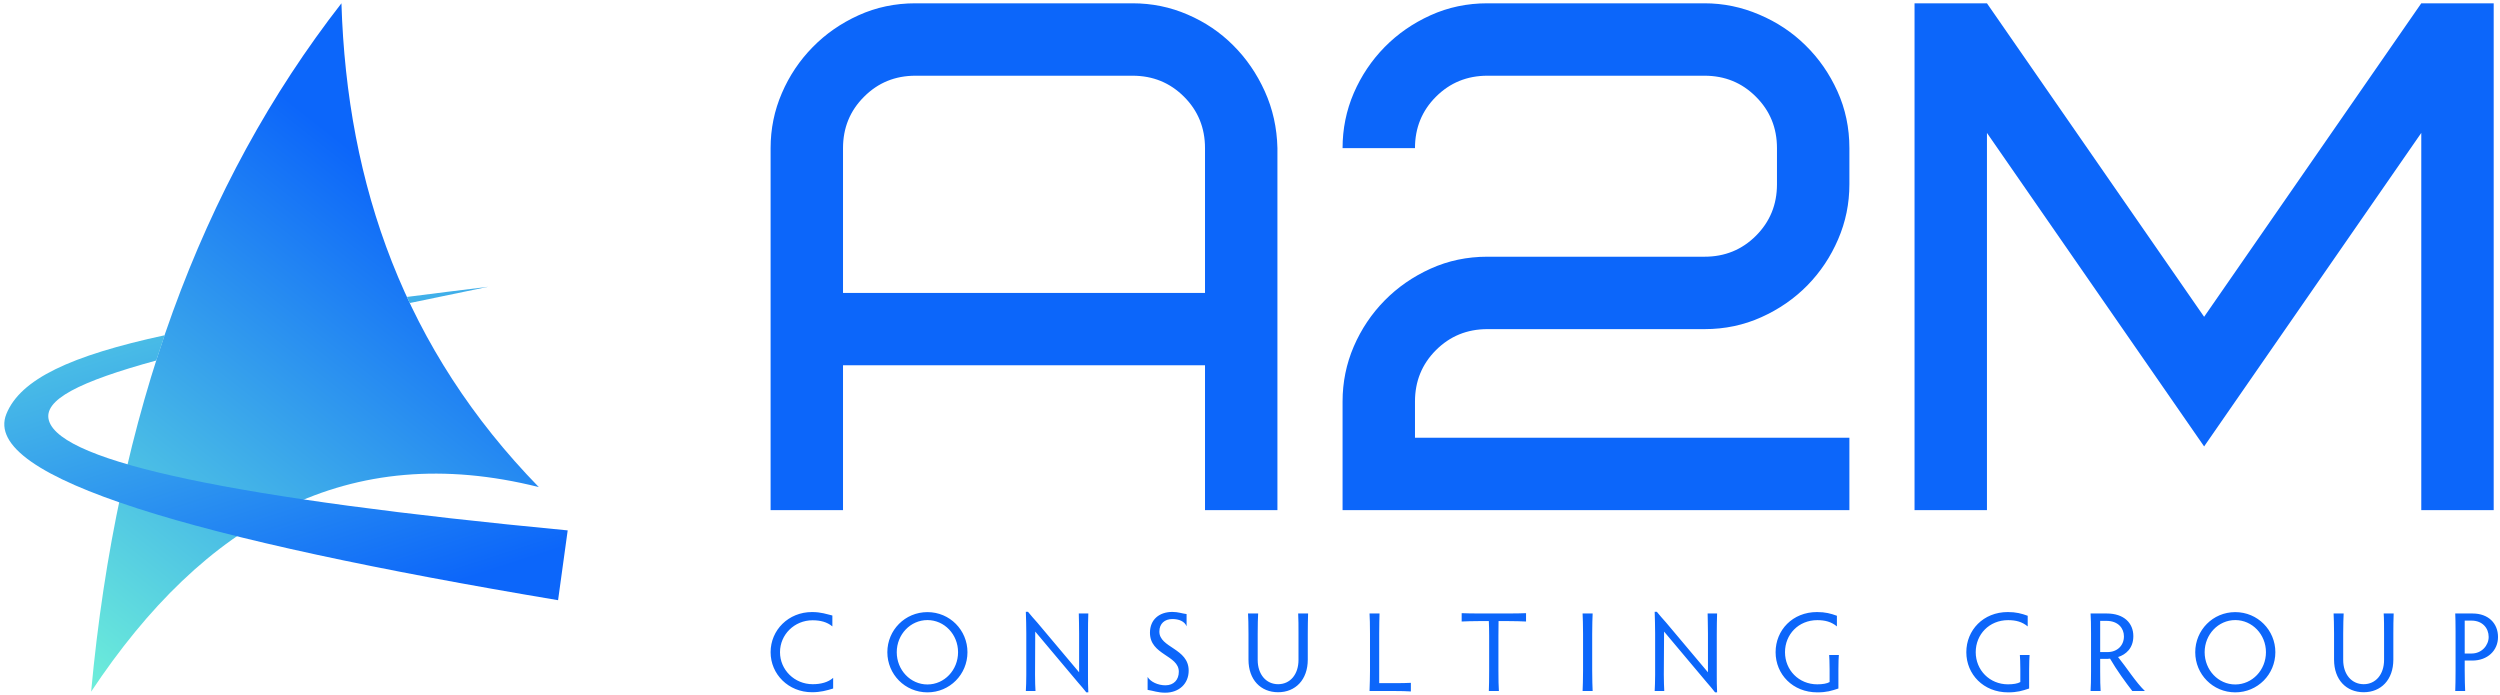 <svg width="532" height="148" viewBox="0 0 532 148" fill="none" xmlns="http://www.w3.org/2000/svg">
<path d="M165.985 138.789C165.985 135.024 169.069 131.995 172.918 131.995C174.558 131.995 176.003 132.356 177.128 133.301V130.981C175.878 130.689 174.752 130.244 172.793 130.244C167.791 130.244 163.984 134.065 163.984 138.789C163.984 143.486 167.791 147.307 172.793 147.307C174.627 147.307 175.878 146.945 177.295 146.515V144.25C176.211 145.195 174.683 145.598 172.946 145.598C169.069 145.598 165.985 142.541 165.985 138.789ZM188.827 138.789C188.827 143.5 192.593 147.334 197.358 147.334C202.124 147.334 205.876 143.5 205.876 138.789C205.876 134.093 202.124 130.258 197.358 130.258C192.593 130.258 188.827 134.093 188.827 138.789ZM190.828 138.789C190.828 135.01 193.746 131.953 197.358 131.953C200.971 131.953 203.875 135.01 203.875 138.789C203.875 142.583 200.971 145.653 197.358 145.653C193.746 145.653 190.828 142.583 190.828 138.789ZM220.257 143.569L220.298 134.399L229.371 145.195C230.149 146.084 230.552 146.556 231.164 147.334H231.594C231.525 145.931 231.525 144.847 231.525 143.847V134.857C231.525 133.537 231.539 131.606 231.594 130.55H229.566C229.594 131.564 229.635 133.482 229.635 134.857V143.069L220.729 132.481C219.909 131.564 219.478 131.078 218.756 130.189H218.297C218.353 131.495 218.395 133.398 218.395 134.843V143.555C218.395 144.833 218.353 146.362 218.297 147.043H220.354C220.298 146.362 220.257 144.833 220.257 143.569ZM246.712 134.399C246.712 132.69 247.865 131.731 249.477 131.731C250.88 131.731 252.075 132.217 252.506 133.273V130.675C251.505 130.55 250.727 130.217 249.477 130.217C246.712 130.217 244.711 131.828 244.711 134.649C244.711 139.415 250.852 139.387 250.852 142.944C250.852 144.639 249.796 145.834 248.004 145.834C246.378 145.834 244.808 145.07 244.211 144.055V146.806C245.461 147.001 246.392 147.404 247.962 147.404C250.922 147.404 252.95 145.473 252.95 142.708C252.95 137.942 246.712 137.872 246.712 134.399ZM265.58 130.55C265.636 131.203 265.678 133.148 265.678 134.857V140.373C265.678 144.681 268.304 147.307 271.986 147.307C275.668 147.307 278.294 144.653 278.294 140.373V134.857C278.294 133.537 278.321 131.606 278.363 130.55H276.251C276.321 131.564 276.321 133.482 276.321 134.857V140.429C276.321 143.527 274.542 145.598 271.986 145.598C269.443 145.598 267.637 143.527 267.637 140.429V134.857C267.637 133.148 267.678 131.203 267.734 130.55H265.58ZM293.494 134.857C293.494 133.204 293.536 131.273 293.564 130.55H291.438C291.493 131.273 291.535 133.204 291.535 134.857V142.735C291.535 143.819 291.493 145.723 291.438 147.043H296.384C298.01 147.043 299.511 147.084 300.233 147.14V145.306C299.511 145.361 298.01 145.375 296.384 145.375H293.494V134.857ZM315.156 130.55C313.516 130.55 311.779 130.522 311.043 130.481V132.259C311.779 132.217 313.516 132.162 315.156 132.162H316.823C316.865 133.051 316.892 134.288 316.892 135.274V142.735C316.892 144.375 316.865 146.292 316.823 147.043H318.963C318.893 146.292 318.865 144.375 318.865 142.735V135.274C318.865 134.288 318.865 133.051 318.893 132.162H320.575C322.228 132.162 323.993 132.217 324.743 132.259V130.481C323.993 130.522 322.228 130.55 320.575 130.55H315.156ZM338.818 134.857C338.818 133.218 338.874 131.273 338.915 130.55H336.775C336.817 131.273 336.873 133.218 336.873 134.857V142.735C336.873 144.375 336.817 146.292 336.775 147.043H338.915C338.874 146.292 338.818 144.375 338.818 142.735V134.857ZM354.06 143.569L354.116 134.399L363.189 145.195C363.953 146.084 364.37 146.556 364.967 147.334H365.398C365.329 145.931 365.329 144.847 365.329 143.847V134.857C365.329 133.537 365.356 131.606 365.398 130.55H363.383C363.397 131.564 363.453 133.482 363.453 134.857V143.069L354.546 132.481C353.727 131.564 353.296 131.078 352.573 130.189H352.115C352.157 131.495 352.212 133.398 352.212 134.843V143.555C352.212 144.833 352.157 146.362 352.115 147.043H354.157C354.116 146.362 354.06 144.833 354.06 143.569ZM391.214 142.416C391.214 140.776 391.256 140.109 391.311 139.387H389.241C389.283 140.109 389.338 140.735 389.338 142.416V145.139C388.782 145.473 387.796 145.625 386.712 145.625C382.78 145.625 379.848 142.583 379.848 138.789C379.848 135.01 382.711 131.967 386.726 131.967C388.366 131.967 389.713 132.315 390.894 133.301V131.036C389.574 130.55 388.421 130.244 386.657 130.244C381.46 130.244 377.847 134.093 377.847 138.789C377.847 143.5 381.502 147.334 386.712 147.334C388.713 147.334 389.741 147.001 391.214 146.515V142.416ZM431.8 142.416C431.8 140.776 431.855 140.109 431.897 139.387H429.827C429.868 140.109 429.924 140.735 429.924 142.416V145.139C429.368 145.473 428.382 145.625 427.298 145.625C423.38 145.625 420.434 142.583 420.434 138.789C420.434 135.01 423.296 131.967 427.326 131.967C428.965 131.967 430.313 132.315 431.494 133.301V131.036C430.16 130.55 429.007 130.244 427.256 130.244C422.046 130.244 418.433 134.093 418.433 138.789C418.433 143.5 422.101 147.334 427.298 147.334C429.299 147.334 430.327 147.001 431.8 146.515V142.416ZM446.917 140.207H448.223C448.487 140.207 448.723 140.207 449.015 140.151C450.404 142.569 452.405 145.306 453.753 147.043H456.435C454.531 145.236 452.488 141.985 450.724 139.818C452.391 139.29 453.975 137.942 453.975 135.371C453.975 132.579 451.974 130.55 448.32 130.55H444.874C444.944 131.273 444.972 133.218 444.972 134.857V142.874C444.972 144.514 444.944 146.292 444.874 147.043H447.014C446.945 146.292 446.917 144.514 446.917 142.874V140.207ZM446.917 132.12H448.251C450.752 132.12 451.974 133.704 451.974 135.413C451.974 137.414 450.502 138.762 448.487 138.762H446.917V132.12ZM467.147 138.789C467.147 143.5 470.899 147.334 475.664 147.334C480.43 147.334 484.196 143.5 484.196 138.789C484.196 134.093 480.43 130.258 475.664 130.258C470.899 130.258 467.147 134.093 467.147 138.789ZM469.148 138.789C469.148 135.01 472.052 131.953 475.664 131.953C479.277 131.953 482.195 135.01 482.195 138.789C482.195 142.583 479.277 145.653 475.664 145.653C472.052 145.653 469.148 142.583 469.148 138.789ZM496.589 130.55C496.631 131.203 496.687 133.148 496.687 134.857V140.373C496.687 144.681 499.313 147.307 502.995 147.307C506.677 147.307 509.303 144.653 509.303 140.373V134.857C509.303 133.537 509.317 131.606 509.372 130.55H507.246C507.33 131.564 507.33 133.482 507.33 134.857V140.429C507.33 143.527 505.537 145.598 502.995 145.598C500.438 145.598 498.632 143.527 498.632 140.429V134.857C498.632 133.148 498.688 131.203 498.729 130.55H496.589ZM524.49 140.568H526.101C529.353 140.568 531.576 138.428 531.576 135.552C531.576 132.69 529.575 130.55 526.157 130.55H522.475C522.516 131.273 522.544 132.745 522.544 134.385V142.735C522.544 144.375 522.516 146.292 522.475 147.043H524.587C524.545 146.292 524.49 144.375 524.49 142.735V140.568ZM524.49 132.064H525.935C528.269 132.064 529.589 133.676 529.589 135.538C529.589 137.317 528.13 139.067 525.962 139.067H524.49V132.064Z" fill="#0C66FA"/>
<path d="M194.804 16.112C190.486 16.112 186.841 17.604 183.87 20.588C180.886 23.559 179.394 27.204 179.394 31.522V62.342H256.426V31.522C256.426 27.204 254.94 23.559 251.968 20.588C248.984 17.604 245.334 16.112 241.016 16.112H194.804ZM271.836 108.554H256.426V77.734H179.394V108.554H163.984V31.522C163.984 27.41 164.785 23.505 166.386 19.805C167.974 16.118 170.158 12.861 172.935 10.036C175.701 7.209 178.957 4.947 182.705 3.249C186.453 1.551 190.486 0.702 194.804 0.702H241.016C245.127 0.702 249.033 1.503 252.732 3.104C256.432 4.693 259.664 6.876 262.43 9.653C265.207 12.419 267.445 15.675 269.143 19.423C270.841 23.171 271.739 27.204 271.836 31.522V108.554ZM301.109 93.144H393.551V108.554H285.699V85.448C285.699 81.336 286.494 77.43 288.082 73.731C289.684 70.032 291.867 66.775 294.632 63.961C297.41 61.135 300.672 58.873 304.42 57.175C308.168 55.477 312.201 54.628 316.519 54.628H362.731C367.049 54.628 370.693 53.142 373.665 50.17C376.649 47.187 378.141 43.536 378.141 39.218V31.522C378.141 27.204 376.649 23.559 373.665 20.588C370.693 17.604 367.049 16.112 362.731 16.112H316.519C312.201 16.112 308.55 17.604 305.567 20.588C302.595 23.559 301.109 27.204 301.109 31.522H285.699C285.699 27.41 286.494 23.505 288.082 19.805C289.684 16.118 291.867 12.861 294.632 10.036C297.41 7.209 300.672 4.947 304.42 3.249C308.168 1.551 312.201 0.702 316.519 0.702H362.731C366.733 0.702 370.609 1.503 374.356 3.104C378.116 4.693 381.403 6.876 384.217 9.653C387.043 12.419 389.306 15.675 391.004 19.423C392.702 23.171 393.551 27.204 393.551 31.522V39.218C393.551 43.33 392.75 47.235 391.149 50.935C389.56 54.634 387.383 57.897 384.618 60.723C381.84 63.549 378.577 65.805 374.829 67.491C371.082 69.189 367.049 70.038 362.731 70.038H316.519C312.201 70.038 308.55 71.53 305.567 74.513C302.595 77.485 301.109 81.13 301.109 85.448V93.144ZM422.824 28.284V108.554H407.414V0.702H422.824L469.036 67.418L515.248 0.702H530.658V108.554H515.248V28.284L469.036 94.999L422.824 28.284Z" fill="#0C66FA"/>
<path fill-rule="evenodd" clip-rule="evenodd" d="M72.658 0.702C73.853 39.499 86.144 74.414 114.657 103.651C74.196 93.493 43.465 110.907 19.392 147.186C24.856 88.115 42.611 39.287 72.658 0.702Z" fill="url(#paint0_linear_250_141)"/>
<path fill-rule="evenodd" clip-rule="evenodd" d="M33.257 76.713C16.961 81.179 9.027 85.09 10.431 89.564C13.193 98.374 50.04 106.124 120.805 112.868C120.122 117.818 119.438 122.77 118.757 127.721C42.257 114.9 -4.15 101.717 1.355 88.094C4.355 80.67 15.016 75.68 35.044 71.34L33.257 76.713ZM87.193 64.485C92.486 63.398 98.109 62.23 103.903 61.024C97.842 61.766 92.068 62.481 86.593 63.187L87.193 64.485Z" fill="url(#paint1_linear_250_141)"/>
<defs>
<linearGradient id="paint0_linear_250_141" x1="90.337" y1="43.972" x2="9.206" y2="147.097" gradientUnits="userSpaceOnUse">
<stop stop-color="#0C66FA"/>
<stop offset="1" stop-color="#72F5D8"/>
</linearGradient>
<linearGradient id="paint1_linear_250_141" x1="118.102" y1="117.169" x2="86.92" y2="20.374" gradientUnits="userSpaceOnUse">
<stop stop-color="#0C66FA"/>
<stop offset="1" stop-color="#65E3DD"/>
</linearGradient>
</defs>
</svg>

